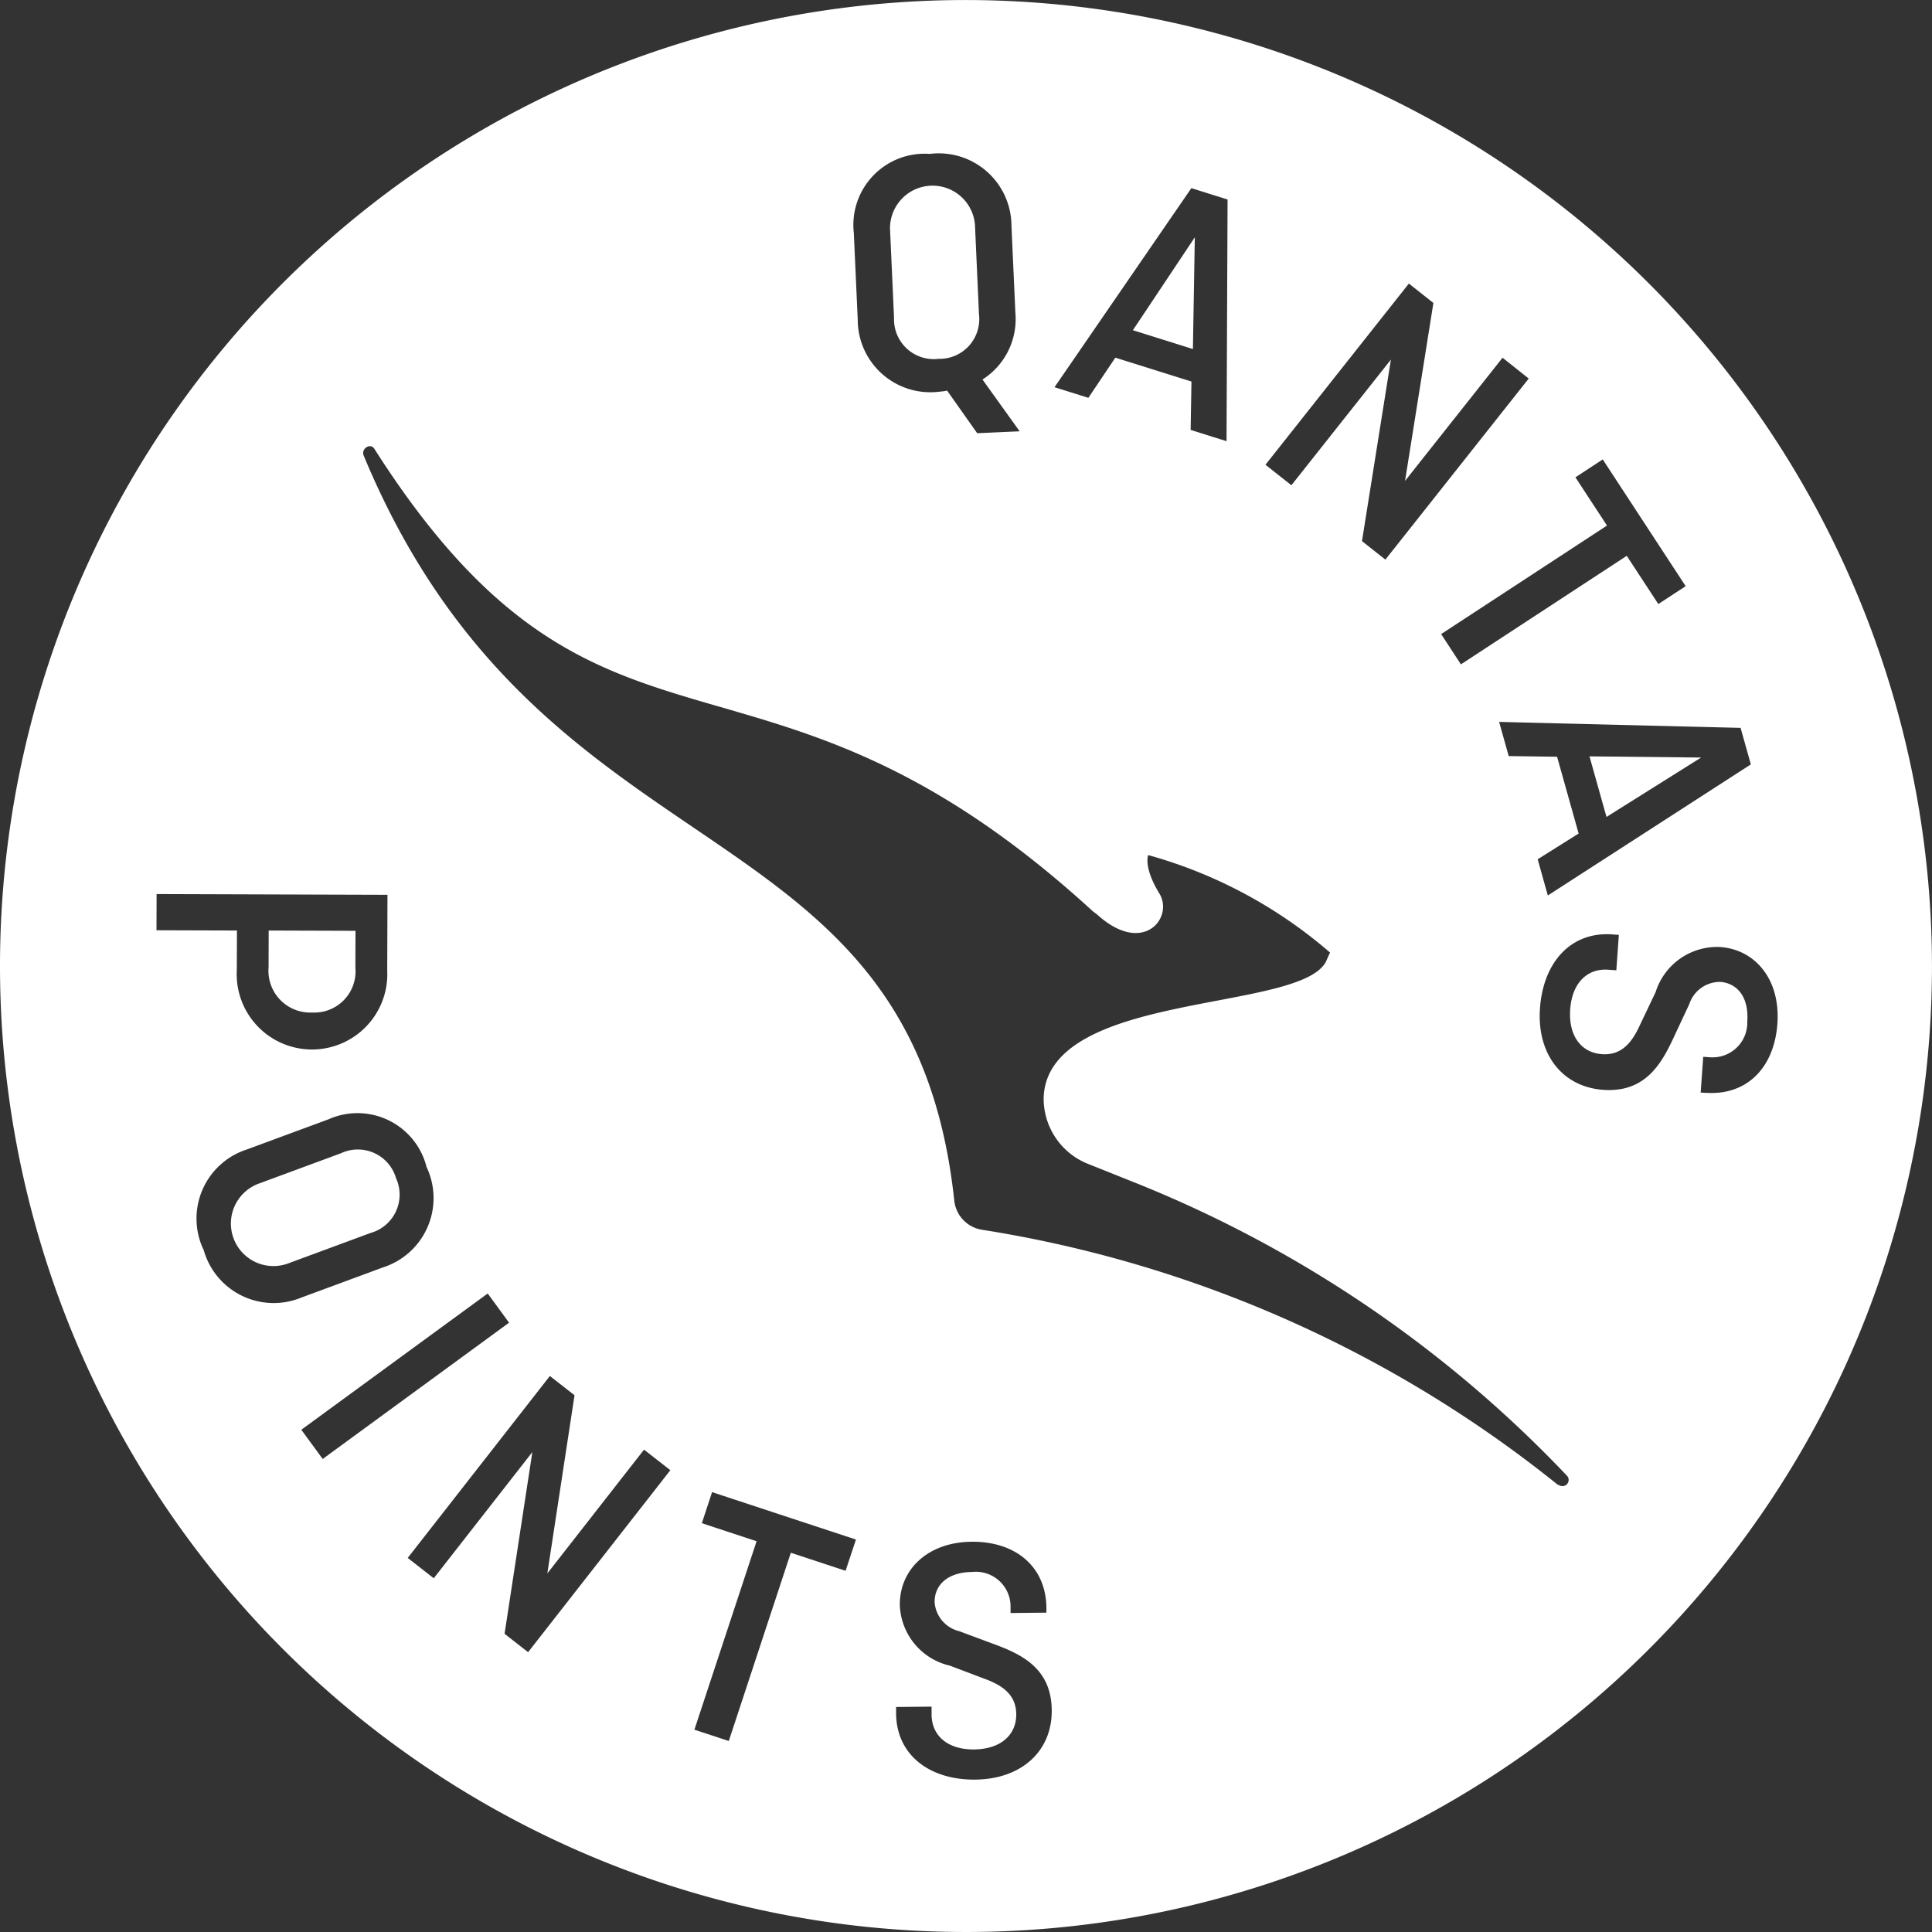 <svg xmlns="http://www.w3.org/2000/svg" width="83.487" height="83.487" viewBox="0 0 83.487 83.487"><rect x="0" y="0" width="83.487" height="83.487" fill="#333333" stroke="none"/><g transform="translate(-335.906 -212.599)"><path d="M361.442,298.059a1.78,1.78,0,0,0,1.859-1.937l.005-1.594-3.751-.012-.005,1.594A1.806,1.806,0,0,0,361.442,298.059Z" transform="translate(-12.038 -41.706)" fill="#fff"></path><path d="M438.313,233.49l-2.676,4.015,2.594.814Z" transform="translate(-50.776 -10.636)" fill="#fff"></path><path d="M416.351,236.463a1.718,1.718,0,0,0,1.752-1.933l-.168-3.747a1.838,1.838,0,1,0-3.671.165l.169,3.747A1.718,1.718,0,0,0,416.351,236.463Z" transform="translate(-39.893 -8.357)" fill="#fff"></path><path d="M363.367,315.046a1.718,1.718,0,0,0-2.375-1.081l-3.518,1.3a1.838,1.838,0,1,0,1.274,3.447l3.518-1.3A1.718,1.718,0,0,0,363.367,315.046Z" transform="translate(-10.347 -51.533)" fill="#fff"></path><path d="M377.649,212.6a41.743,41.743,0,1,0,41.743,41.743A41.791,41.791,0,0,0,377.649,212.6Zm33.916,33.031-8.773,5.664-.439-1.564,1.77-1.112-.931-3.319-2.091-.029-.414-1.477,10.435.258Zm-6.4-13.179,3.584,5.477-1.182.773-1.364-2.084-7.167,4.69L398.182,240l7.167-4.69-1.364-2.084Zm-8.377-7.6,1.059.839-1.225,7.689,4.214-5.323,1.131.9-6.194,7.824-1.012-.8,1.25-7.843-4.3,5.43-1.12-.886Zm-9.4-4.123,1.565.491-.045,10.443-1.551-.487.035-2.09-3.289-1.032-1.165,1.736-1.463-.459Zm-11.333-1.476a3.142,3.142,0,0,1,3.559,3.108l.169,3.747a3.094,3.094,0,0,1-1.421,2.891l1.606,2.238-1.835.082-1.3-1.841a2.113,2.113,0,0,1-.318.045,3.137,3.137,0,0,1-3.544-3.109l-.169-3.747A3.078,3.078,0,0,1,376.06,219.248Zm-33.382,31.981,9.977.032-.011,3.28a3.254,3.254,0,1,1-6.5-.021l.006-1.716-3.477-.011Zm2.022,15.357a3.138,3.138,0,0,1,1.883-4.322l3.519-1.3a3.078,3.078,0,0,1,4.242,2.059,3.143,3.143,0,0,1-1.878,4.337l-3.518,1.3A3.142,3.142,0,0,1,344.7,266.586Zm4.232,7.792,8.055-5.889.923,1.262-8.054,5.889Zm9.8,9.611-1.017-.795,1.2-7.851L354.65,280.8l-1.125-.879,6.143-7.862,1.065.832-1.175,7.7,4.179-5.349,1.137.888Zm13.719-3.517-2.366-.78-2.681,8.135-1.486-.489L368.6,279.2l-2.365-.78.442-1.342,6.217,2.049Zm5.616,9.024c-2,.021-3.414-1.072-3.433-2.849l0-.289,1.533-.016,0,.35c.01.911.7,1.511,1.838,1.5,1.184-.013,1.83-.658,1.821-1.523-.009-.82-.56-1.239-1.383-1.535l-1.479-.561a2.787,2.787,0,0,1-2.169-2.619c-.016-1.519,1.186-2.716,3.1-2.737,1.9-.02,3.216,1.075,3.234,2.851l0,.213-1.549.016,0-.273a1.5,1.5,0,0,0-1.671-1.5c-1.033.011-1.619.549-1.611,1.308a1.394,1.394,0,0,0,1.061,1.249l1.509.561c1.2.443,2.472,1.052,2.491,2.844C381.379,288.261,380.055,289.476,378.066,289.5Zm25.563-12.775a.239.239,0,0,1-.217.087.16.16,0,0,1-.13-.043h-.043a52.806,52.806,0,0,0-24.876-11.027,1.429,1.429,0,0,1-1.216-1.259c-1.867-17.452-17.756-13.5-25.527-32.212a.291.291,0,0,1,.131-.348.234.234,0,0,1,.347.087c9.855,15.455,16.54,6.686,31.04,19.97l.174.13c2,1.823,3.343.13,2.691-.912-.608-1-.521-1.52-.478-1.65a20.269,20.269,0,0,1,7.858,4.211l-.174.391c-1.129,2.214-12.069,1.259-12.2,5.9a3.038,3.038,0,0,0,1.867,2.822l2.171.868a52.74,52.74,0,0,1,18.581,12.633A.264.264,0,0,1,403.629,276.722Zm5.984-16.9-.212-.015.11-1.545.272.019a1.5,1.5,0,0,0,1.632-1.543c.074-1.03-.414-1.658-1.172-1.712a1.392,1.392,0,0,0-1.332.955l-.683,1.459c-.539,1.164-1.25,2.377-3.038,2.25-1.772-.127-2.874-1.544-2.733-3.528.143-2,1.347-3.315,3.12-3.189l.288.021-.109,1.53-.349-.025c-.909-.065-1.563.574-1.644,1.71-.084,1.182.506,1.878,1.369,1.939.818.058,1.281-.457,1.642-1.254l.68-1.428a2.787,2.787,0,0,1,2.788-1.948c1.515.108,2.61,1.4,2.474,3.312S411.385,259.948,409.613,259.822Z" transform="translate(0)" fill="#fff"></path><path d="M480.655,279.235l-4.824-.05.735,2.617Z" transform="translate(-71.239 -33.901)" fill="#fff"></path></g></svg>